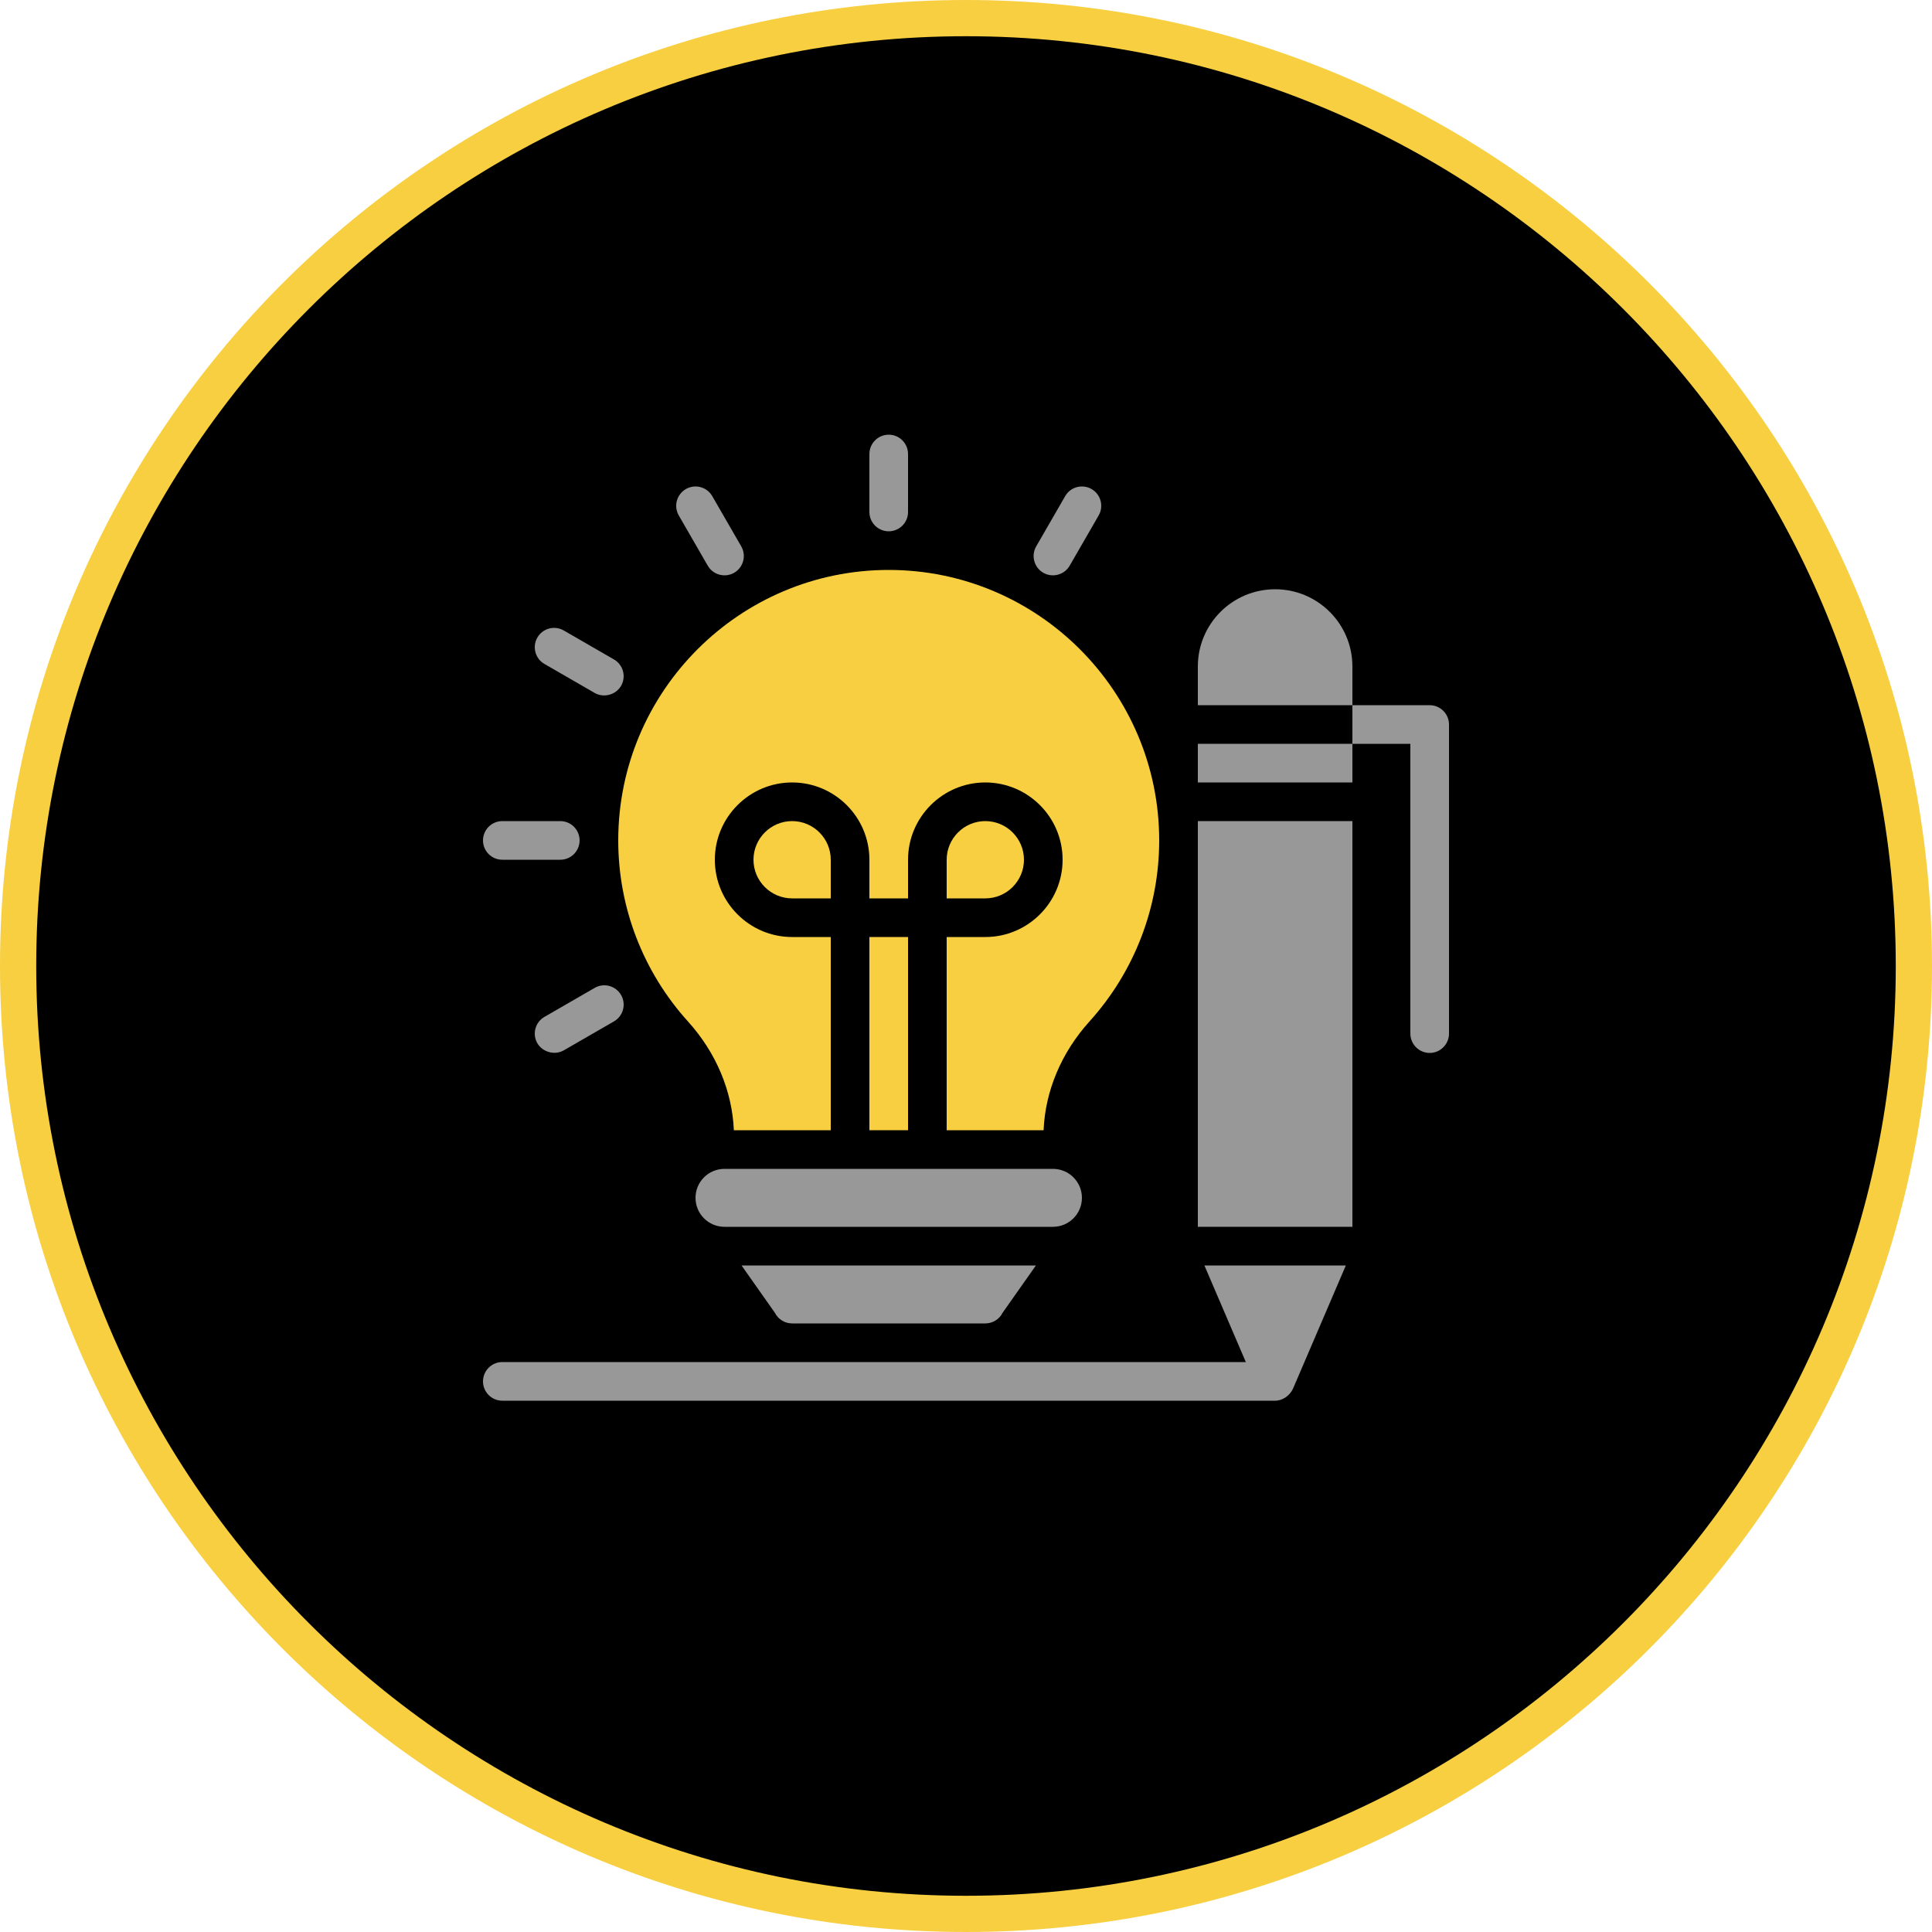 <?xml version="1.0" encoding="UTF-8"?><svg xmlns="http://www.w3.org/2000/svg" width="80" height="80" viewBox="0 0 80 80"><defs><style>.cls-1{fill:#f7cf41;}.cls-2{fill:#989898;}</style></defs><g id="Capa_2"><circle cx="40" cy="40" r="39.25"/><path class="cls-1" d="m40,1.5c21.229,0,38.5,17.271,38.5,38.5s-17.271,38.5-38.5,38.5S1.5,61.229,1.5,40,18.771,1.5,40,1.5m0-1.5C17.909,0,0,17.909,0,40s17.909,40,40,40,40-17.909,40-40S62.091,0,40,0h0Z"/></g><g id="Capa_1"><path class="cls-2" d="m55.728,52.4h-5.856l1.715,4h-30.787c-.442,0-.8.358-.8.8s.358.8.8.8h32c.315,0,.606-.213.738-.492l2.19-5.108Z"/><path class="cls-2" d="m52.8,24.4c-1.768,0-3.2,1.432-3.2,3.2v1.6h6.4v-1.6c0-1.768-1.432-3.2-3.2-3.2Z"/><rect class="cls-2" x="49.6" y="30.8" width="6.4" height="1.6"/><rect class="cls-2" x="49.6" y="34" width="6.4" height="16.8"/><path class="cls-2" d="m44.8,49.6c0-.663-.537-1.2-1.2-1.2h-13.6c-.663,0-1.2.537-1.2,1.2s.537,1.2,1.2,1.2h13.6c.663,0,1.2-.537,1.2-1.2Z"/><path class="cls-2" d="m32.8,54.8h8c.303,0,.58-.171.716-.442l1.379-1.958h-12.189l1.379,1.958c.136.271.412.442.716.442Z"/><path class="cls-2" d="m29.307,23.424c.22.382.712.512,1.093.293.382-.221.514-.71.293-1.093l-1.2-2.08c-.221-.383-.71-.514-1.093-.293-.382.221-.514.71-.293,1.093,0,0,1.197,2.074,1.2,2.08Z"/><path class="cls-2" d="m22.544,27.493s2.08,1.2,2.08,1.2c.374.215.877.082,1.093-.293.221-.383.089-.872-.293-1.093l-2.08-1.2c-.384-.222-.873-.09-1.093.293-.221.383-.089.872.293,1.093Z"/><path class="cls-2" d="m20.8,35.6h2.4c.442,0,.8-.358.8-.8s-.358-.8-.8-.8h-2.4c-.442,0-.8.358-.8.8s.358.8.8.8Z"/><path class="cls-2" d="m24.624,40.907l-2.08,1.2c-.382.221-.514.71-.293,1.093.205.355.71.514,1.093.293l2.08-1.2c.382-.221.514-.71.293-1.093-.221-.382-.711-.515-1.093-.293Z"/><path class="cls-2" d="m43.2,23.717c.381.219.873.088,1.093-.293l1.2-2.08c.221-.383.089-.872-.293-1.093-.384-.221-.873-.09-1.093.293l-1.2,2.08c-.221.383-.089.872.293,1.093Z"/><path class="cls-2" d="m36.8,22c.442,0,.8-.358.8-.8v-2.4c0-.442-.358-.8-.8-.8s-.8.358-.8.8v2.4c0,.442.358.8.8.8Z"/><path class="cls-1" d="m32.8,34c-.882,0-1.6.718-1.6,1.6s.718,1.6,1.6,1.6h1.6v-1.6c0-.882-.718-1.6-1.6-1.6Z"/><rect class="cls-1" x="36" y="38.8" width="1.6" height="8"/><path class="cls-1" d="m48,34.8c0-6.176-5.024-11.2-11.2-11.2s-11.2,5.024-11.2,11.2c0,2.777,1.028,5.442,2.894,7.504,1.164,1.291,1.825,2.879,1.893,4.496h4.013v-8h-1.6c-1.764,0-3.2-1.436-3.2-3.2s1.436-3.2,3.2-3.2,3.2,1.436,3.2,3.2v1.6h1.6v-1.6c0-1.764,1.436-3.2,3.2-3.2s3.2,1.436,3.2,3.2-1.436,3.2-3.2,3.2h-1.6v8h4.013c.068-1.618.729-3.205,1.892-4.495,1.866-2.063,2.895-4.728,2.895-7.505Z"/><path class="cls-1" d="m42.4,35.6c0-.882-.718-1.6-1.6-1.6s-1.6.718-1.6,1.6v1.6h1.6c.882,0,1.6-.718,1.6-1.6Z"/><path class="cls-2" d="m59.2,29.2h-3.2v1.6h2.4v12c0,.44.36.8.8.8s.8-.36.8-.8v-12.8c0-.44-.36-.8-.8-.8Z"/></g></svg>